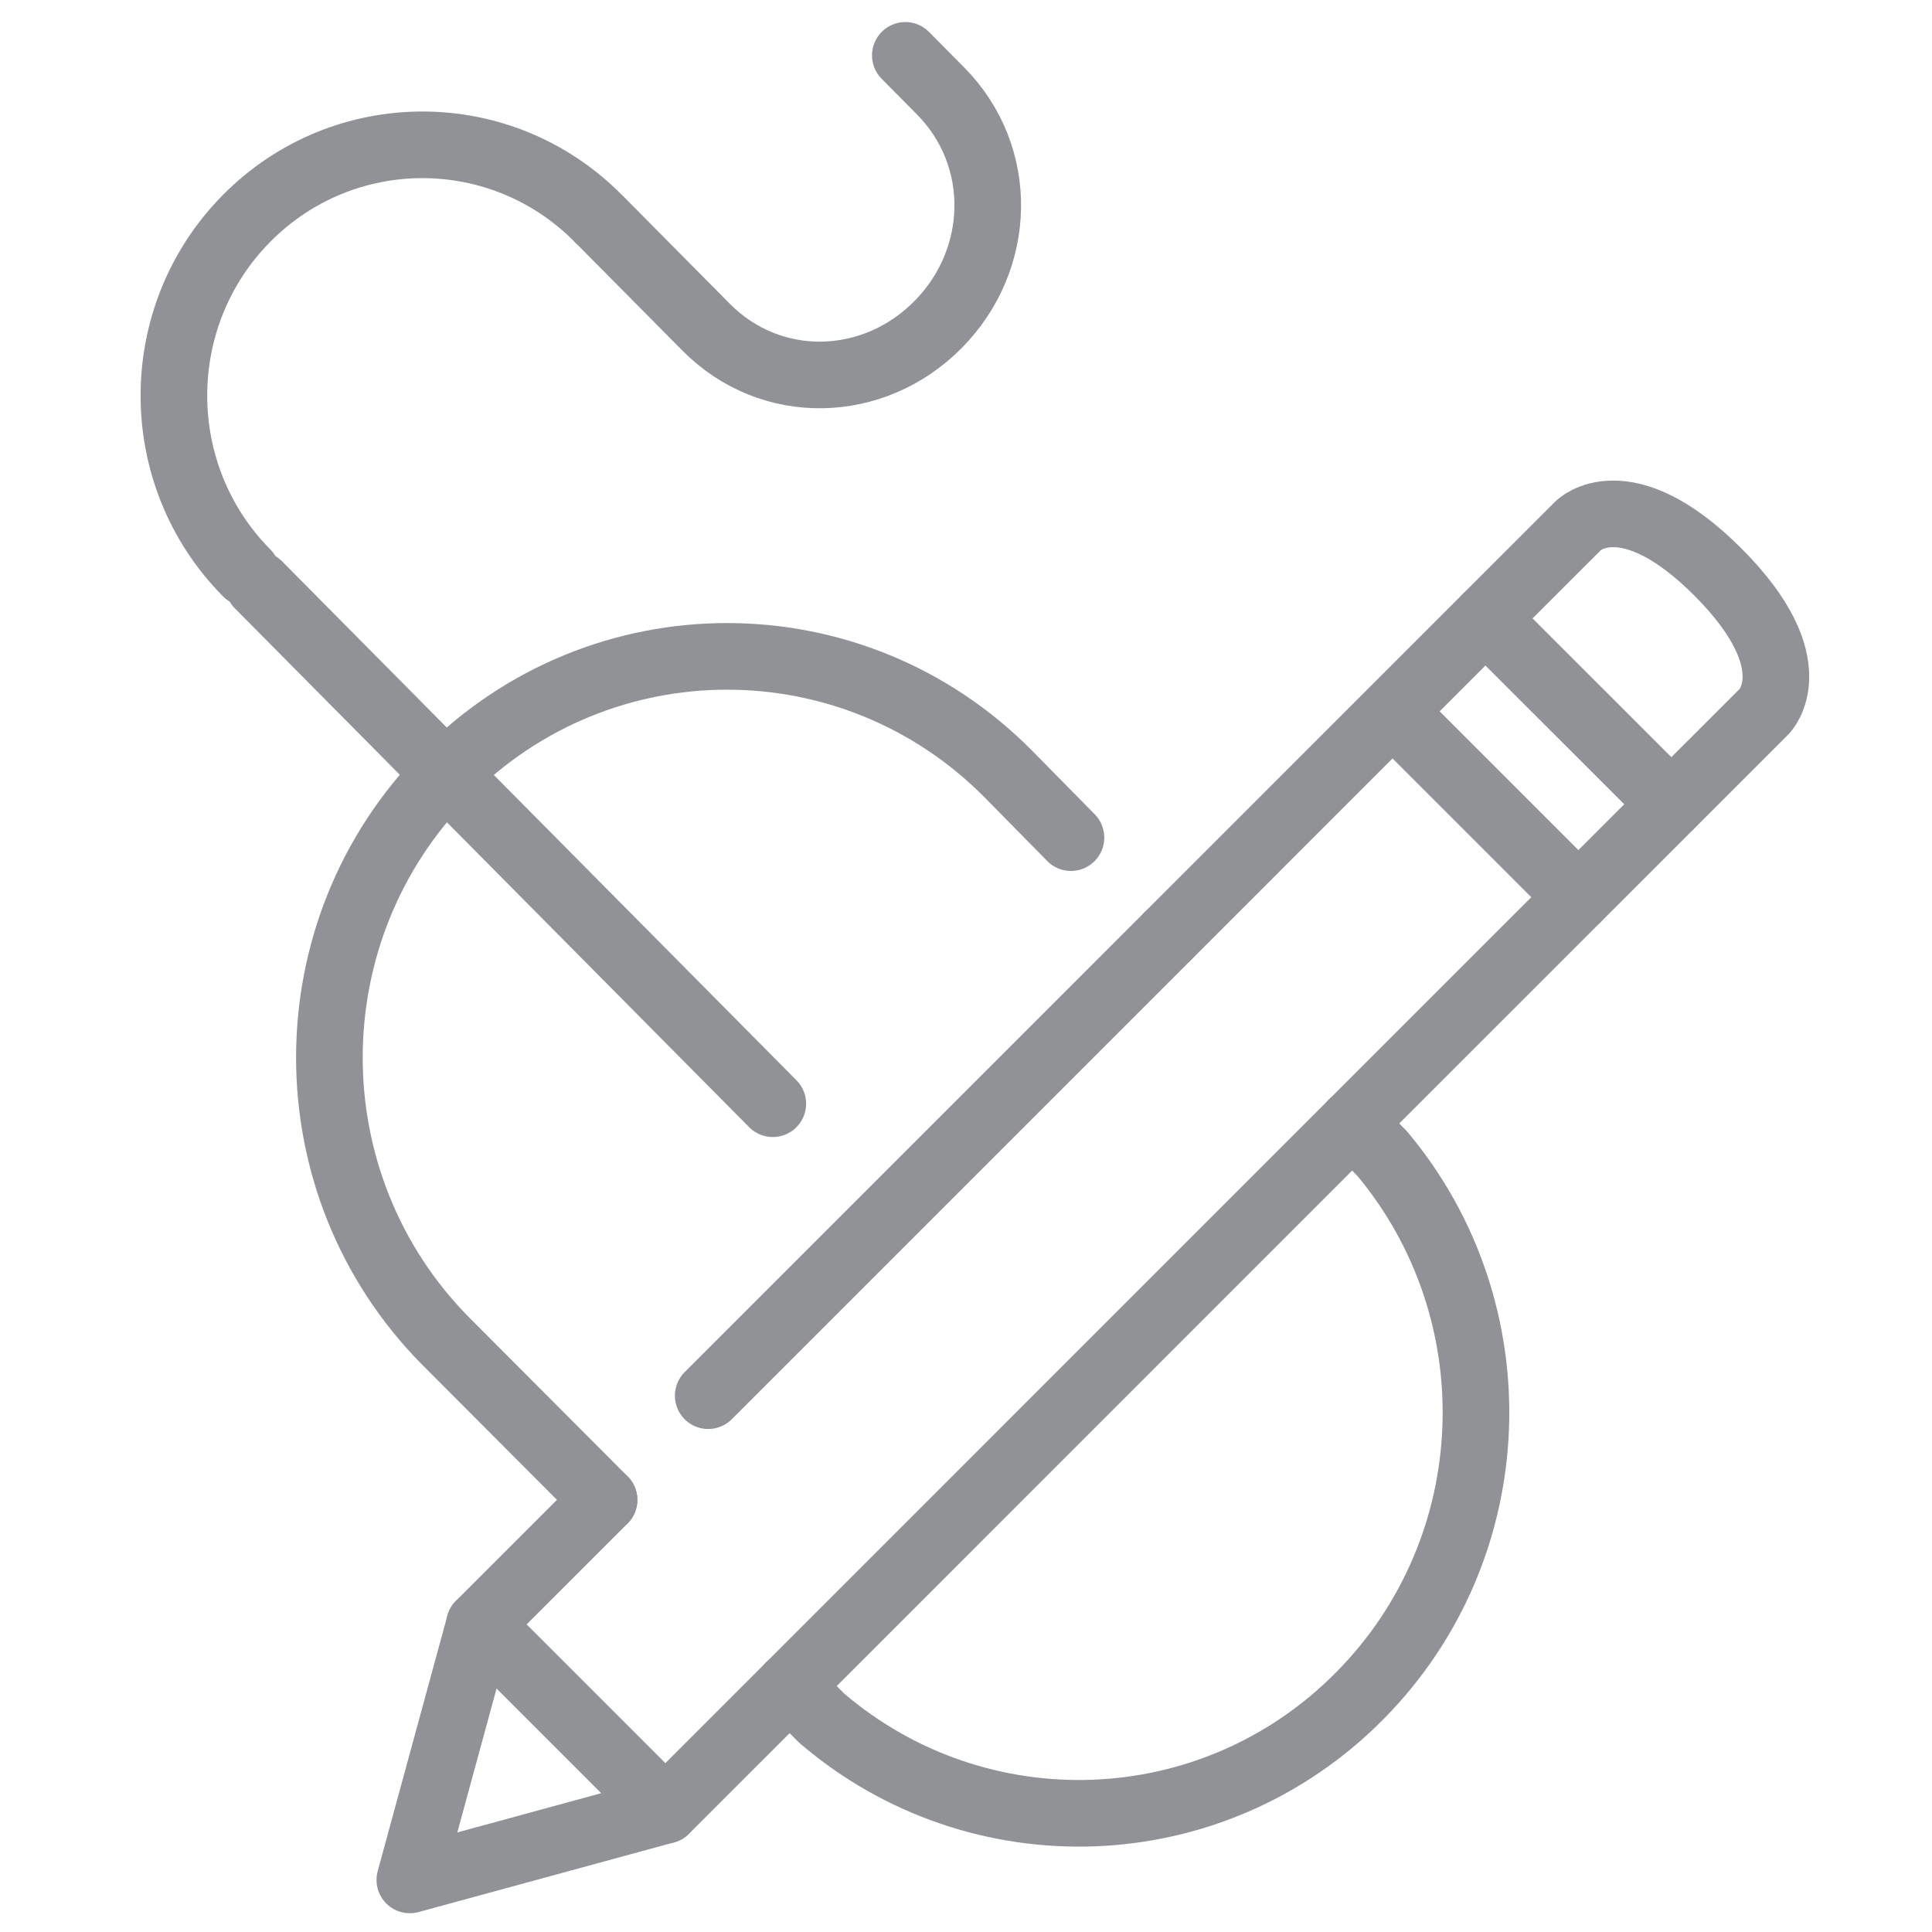 <?xml version="1.0" encoding="utf-8"?>
<!-- Generator: Adobe Illustrator 16.0.0, SVG Export Plug-In . SVG Version: 6.00 Build 0)  -->
<!DOCTYPE svg PUBLIC "-//W3C//DTD SVG 1.1//EN" "http://www.w3.org/Graphics/SVG/1.1/DTD/svg11.dtd">
<svg version="1.1" id="Calque_1" xmlns="http://www.w3.org/2000/svg" xmlns:xlink="http://www.w3.org/1999/xlink" x="0px" y="0px"
	 width="70px" height="70px" viewBox="0 0 70 70" enable-background="new 0 0 70 70" xml:space="preserve">
<g id="Calque_1_1_">
	<g>
		
			<path fill="none" stroke="#909296" stroke-width="2.414" stroke-linecap="round" stroke-linejoin="round" stroke-miterlimit="10" d="
			M53.82,22.407l3.369-3.368c0,0,1.685-1.683,5.052,1.685c3.364,3.366,1.683,5.051,1.683,5.051l-3.367,3.365"/>
		
			<path fill="none" stroke="#909296" stroke-width="2.414" stroke-linecap="round" stroke-linejoin="round" stroke-miterlimit="10" d="
			M38.803,30.349l-2.273-2.309c-5.626-5.678-14.747-5.678-20.375,0c-5.627,5.677-5.627,14.881,0,20.558l5.731,5.746"/>
		
			<path fill="none" stroke="#909296" stroke-width="2.414" stroke-linecap="round" stroke-linejoin="round" stroke-miterlimit="10" d="
			M48.996,40.699l1.074,1.088c4.795,5.713,4.533,14.271-0.809,19.66C43.924,66.835,35.441,67.1,29.78,62.26l-1.17-1.173"/>
		
			<line fill="none" stroke="#909296" stroke-width="2.414" stroke-linecap="round" stroke-linejoin="round" stroke-miterlimit="10" x1="51.296" y1="26.615" x2="57.189" y2="32.509"/>
		
			<path fill="none" stroke="#909296" stroke-width="2.414" stroke-linecap="round" stroke-linejoin="round" stroke-miterlimit="10" d="
			M8.938,20.758c-3.516-3.548-3.516-9.301,0-12.849c3.517-3.549,9.218-3.549,12.734,0"/>
		
			<path fill="none" stroke="#909296" stroke-width="2.414" stroke-linecap="round" stroke-linejoin="round" stroke-miterlimit="10" d="
			M32.802,2.006l1.273,1.285c2.344,2.366,2.253,6.107-0.092,8.473c-2.343,2.366-6.053,2.458-8.397,0.092l-3.82-3.854"/>
		
			<polyline fill="none" stroke="#909296" stroke-width="2.414" stroke-linecap="round" stroke-linejoin="round" stroke-miterlimit="10" points="
			28,39.99 16.154,28.04 9.362,21.187 		"/>
		
			<polyline fill="none" stroke="#909296" stroke-width="2.414" stroke-linecap="round" stroke-linejoin="round" stroke-miterlimit="10" points="
			17.374,58.855 14.849,68.113 24.108,65.588 		"/>
		
			<line fill="none" stroke="#909296" stroke-width="2.414" stroke-linecap="round" stroke-linejoin="round" stroke-miterlimit="10" x1="48.996" y1="40.699" x2="28.61" y2="61.087"/>
		
			<polyline fill="none" stroke="#909296" stroke-width="2.414" stroke-linecap="round" stroke-linejoin="round" stroke-miterlimit="10" points="
			48.996,40.699 60.557,29.14 53.82,22.407 42.314,33.914 		"/>
		
			<line fill="none" stroke="#909296" stroke-width="2.414" stroke-linecap="round" stroke-linejoin="round" stroke-miterlimit="10" x1="42.314" y1="33.914" x2="25.66" y2="50.568"/>
		
			<polyline fill="none" stroke="#909296" stroke-width="2.414" stroke-linecap="round" stroke-linejoin="round" stroke-miterlimit="10" points="
			21.886,54.344 17.374,58.855 24.108,65.588 28.61,61.087 		"/>
	</g>
</g>
<g id="Calque_2" display="none">
	<g display="inline">
		<path fill="#909296" d="M35.316,41.543c-6.94,0-12.603-5.66-12.603-12.616c0-6.955,5.663-12.615,12.603-12.615
			c6.969,0,12.627,5.66,12.627,12.615C47.943,35.883,42.285,41.543,35.316,41.543z M35.316,18.575
			c-5.708,0-10.341,4.645-10.341,10.353c0,5.708,4.633,10.354,10.341,10.354c5.708,0,10.354-4.646,10.354-10.355
			C45.67,23.219,41.023,18.575,35.316,18.575z"/>
		<path fill="#909296" d="M35.316,37.273c-4.597,0-8.345-3.737-8.345-8.347c0-4.609,3.749-8.345,8.345-8.345
			c4.609,0,8.358,3.736,8.358,8.345C43.675,33.537,39.926,37.273,35.316,37.273z M35.316,22.844c-3.349,0-6.072,2.722-6.072,6.083
			c0,3.35,2.723,6.084,6.072,6.084c3.364,0,6.097-2.735,6.097-6.084C41.413,25.566,38.682,22.844,35.316,22.844z"/>
		<path fill="#909296" d="M66.037,56.854H4.607c-1.402,0-2.553-1.135-2.553-2.537V18.864c0-1.416,1.151-2.552,2.553-2.552h16.134
			c0.63,0,1.126,0.509,1.126,1.137c0,0.618-0.496,1.126-1.126,1.126H4.607c-0.158,0-0.279,0.133-0.279,0.29v35.451
			c0,0.156,0.121,0.274,0.279,0.274h61.43c0.168,0,0.29-0.118,0.29-0.274V18.864c0-0.157-0.122-0.29-0.29-0.29H49.902
			c-0.629,0-1.135-0.508-1.135-1.126c0-0.628,0.506-1.137,1.135-1.137h16.135c1.404,0,2.553,1.137,2.553,2.552v35.452
			C68.59,55.719,67.441,56.854,66.037,56.854z"/>
		<path fill="#909296" d="M47.096,61.025H23.548c-0.629,0-1.123-0.506-1.123-1.135v-4.16c0-0.629,0.493-1.141,1.123-1.141h23.546
			c0.633,0,1.141,0.512,1.141,1.141v4.16C48.234,60.521,47.727,61.025,47.096,61.025z M24.672,58.766h21.299v-1.912H24.672V58.766z"
			/>
		<path fill="#909296" d="M50.956,65.695H19.691c-0.629,0-1.139-0.508-1.139-1.137v-4.668c0-0.617,0.509-1.125,1.139-1.125h31.265
			c0.614,0,1.123,0.508,1.123,1.125v4.668C52.079,65.188,51.57,65.695,50.956,65.695z M20.827,63.434h29.004v-2.408H20.827V63.434z"
			/>
		<path fill="#909296" d="M56.337,65.695H14.319c-0.627,0-1.135-0.508-1.135-1.137c0-0.617,0.508-1.125,1.135-1.125h42.018
			c0.619,0,1.126,0.508,1.126,1.125C57.463,65.188,56.956,65.695,56.337,65.695z"/>
		<path fill="#909296" d="M29.232,52.62c-0.29,0-0.59-0.05-0.869-0.154l-2.844-1.028c-1.111-0.412-1.813-1.572-1.656-2.771
			l0.832-6.083c0.024-0.099-0.024-0.207-0.084-0.255c-0.203-0.168-0.421-0.35-0.627-0.52c-0.06-0.06-0.169-0.072-0.278-0.049
			l-5.83,1.887c-1.151,0.362-2.42-0.121-3.013-1.162l-1.511-2.609c-0.605-1.043-0.388-2.383,0.508-3.195l4.549-4.112
			c0.069-0.072,0.118-0.169,0.093-0.254c-0.048-0.264-0.105-0.542-0.142-0.809c-0.024-0.084-0.096-0.182-0.218-0.218l-5.65-2.31
			c-1.112-0.449-1.766-1.633-1.56-2.82l0.533-2.974c0.206-1.175,1.22-2.068,2.42-2.116l6.144-0.23c0.097,0,0.194-0.061,0.242-0.133
			c0.122-0.243,0.251-0.473,0.396-0.715c0.037-0.072,0.037-0.194-0.012-0.288l-2.853-5.408c-0.558-1.064-0.303-2.394,0.614-3.169
			l2.311-1.935c0.921-0.773,2.274-0.798,3.219-0.061l4.86,3.763c0.073,0.073,0.17,0.085,0.254,0.061
			c0.254-0.097,0.521-0.194,0.787-0.278c0.073-0.037,0.146-0.121,0.17-0.23l1.28-5.987c0.267-1.173,1.321-2.032,2.517-2.032h3.024
			c1.186,0,2.247,0.858,2.503,2.032l1.296,5.987c0.023,0.109,0.084,0.193,0.17,0.217c0.262,0.097,0.519,0.194,0.771,0.291
			c0.085,0.025,0.181,0,0.266-0.061l4.842-3.763c0.953-0.737,2.31-0.712,3.227,0.061l2.311,1.947
			c0.92,0.764,1.186,2.093,0.631,3.157l-2.867,5.408c-0.049,0.094-0.063,0.215-0.014,0.288c0.146,0.242,0.279,0.472,0.413,0.715
			c0.036,0.073,0.134,0.133,0.241,0.133l6.121,0.23c1.208,0.048,2.225,0.941,2.443,2.116l0.517,2.974
			c0.206,1.187-0.444,2.371-1.56,2.82l-5.658,2.31c-0.098,0.036-0.184,0.133-0.195,0.218c-0.048,0.267-0.096,0.545-0.145,0.796
			c-0.024,0.097,0.011,0.194,0.097,0.267l4.549,4.112c0.894,0.813,1.099,2.152,0.496,3.195l-1.513,2.609
			c-0.604,1.041-1.863,1.524-3,1.162l-5.84-1.887c-0.099-0.023-0.209-0.011-0.279,0.049c-0.206,0.17-0.412,0.352-0.629,0.52
			c-0.072,0.048-0.098,0.156-0.086,0.255l0.836,6.083c0.169,1.198-0.533,2.357-1.672,2.771l-2.827,1.028
			c-1.13,0.408-2.408-0.036-3.05-1.054l-3.265-5.188c-0.05-0.084-0.146-0.121-0.255-0.134c-0.133,0-0.255,0-0.4,0h-0.388
			c-0.097,0-0.191,0.05-0.251,0.134l-3.267,5.188C30.938,52.176,30.093,52.62,29.232,52.62z M23.803,39.488
			c0.618,0,1.208,0.203,1.668,0.617c0.182,0.146,0.364,0.299,0.557,0.443c0.675,0.557,1.039,1.454,0.917,2.346L26.1,48.98
			c-0.024,0.133,0.073,0.278,0.194,0.326l2.841,1.028c0.133,0.05,0.278,0,0.363-0.12l3.268-5.189
			c0.481-0.772,1.364-1.232,2.259-1.196h0.291h0.316c0.896-0.048,1.767,0.424,2.249,1.185l3.266,5.202
			c0.072,0.12,0.229,0.17,0.362,0.12l2.832-1.027c0.146-0.049,0.218-0.194,0.205-0.328l-0.836-6.084
			c-0.12-0.893,0.22-1.789,0.921-2.347c0.184-0.146,0.364-0.291,0.542-0.444c0.666-0.582,1.611-0.775,2.457-0.498l5.841,1.889
			c0.133,0.036,0.279-0.025,0.353-0.146l1.511-2.613c0.072-0.121,0.048-0.278-0.063-0.377l-4.543-4.124
			c-0.679-0.603-0.981-1.523-0.802-2.392c0.05-0.229,0.097-0.46,0.134-0.691c0.135-0.872,0.739-1.62,1.586-1.959l5.662-2.311
			c0.115-0.048,0.201-0.194,0.178-0.327c0-0.012-0.518-2.974-0.518-2.974c-0.025-0.145-0.146-0.242-0.292-0.254l-6.144-0.23
			c-0.896-0.037-1.719-0.545-2.141-1.318c-0.108-0.218-0.231-0.424-0.354-0.629c-0.447-0.751-0.473-1.705-0.048-2.504l2.856-5.407
			c0.071-0.132,0.034-0.29-0.072-0.374l-2.313-1.947c-0.107-0.085-0.277-0.097-0.376,0l-4.864,3.761
			c-0.697,0.556-1.643,0.689-2.464,0.375c-0.219-0.085-0.446-0.169-0.678-0.242c-0.835-0.279-1.476-1.004-1.668-1.887L37.13,6.928
			c-0.022-0.133-0.146-0.243-0.288-0.243h-3.024c-0.145,0-0.266,0.109-0.291,0.243l-1.305,5.999
			c-0.182,0.882-0.824,1.607-1.657,1.887c-0.23,0.072-0.448,0.157-0.666,0.242c-0.824,0.326-1.765,0.18-2.492-0.375l-4.839-3.761
			c-0.118-0.085-0.263-0.085-0.384,0l-2.299,1.947c-0.121,0.084-0.145,0.242-0.072,0.362l2.853,5.419
			c0.412,0.799,0.388,1.753-0.048,2.504c-0.118,0.206-0.24,0.412-0.36,0.618c-0.412,0.784-1.235,1.292-2.141,1.33l-6.132,0.23
			c-0.146,0.012-0.266,0.109-0.291,0.254l-0.533,2.962c-0.024,0.145,0.061,0.291,0.194,0.339L19,29.194
			c0.835,0.339,1.441,1.087,1.584,1.959c0.048,0.23,0.084,0.461,0.133,0.691c0.182,0.869-0.121,1.79-0.796,2.392l-4.549,4.124
			c-0.109,0.099-0.133,0.256-0.061,0.377l1.511,2.613c0.061,0.121,0.218,0.183,0.352,0.146l5.841-1.889
			C23.27,39.523,23.537,39.488,23.803,39.488z"/>
	</g>
</g>
</svg>
